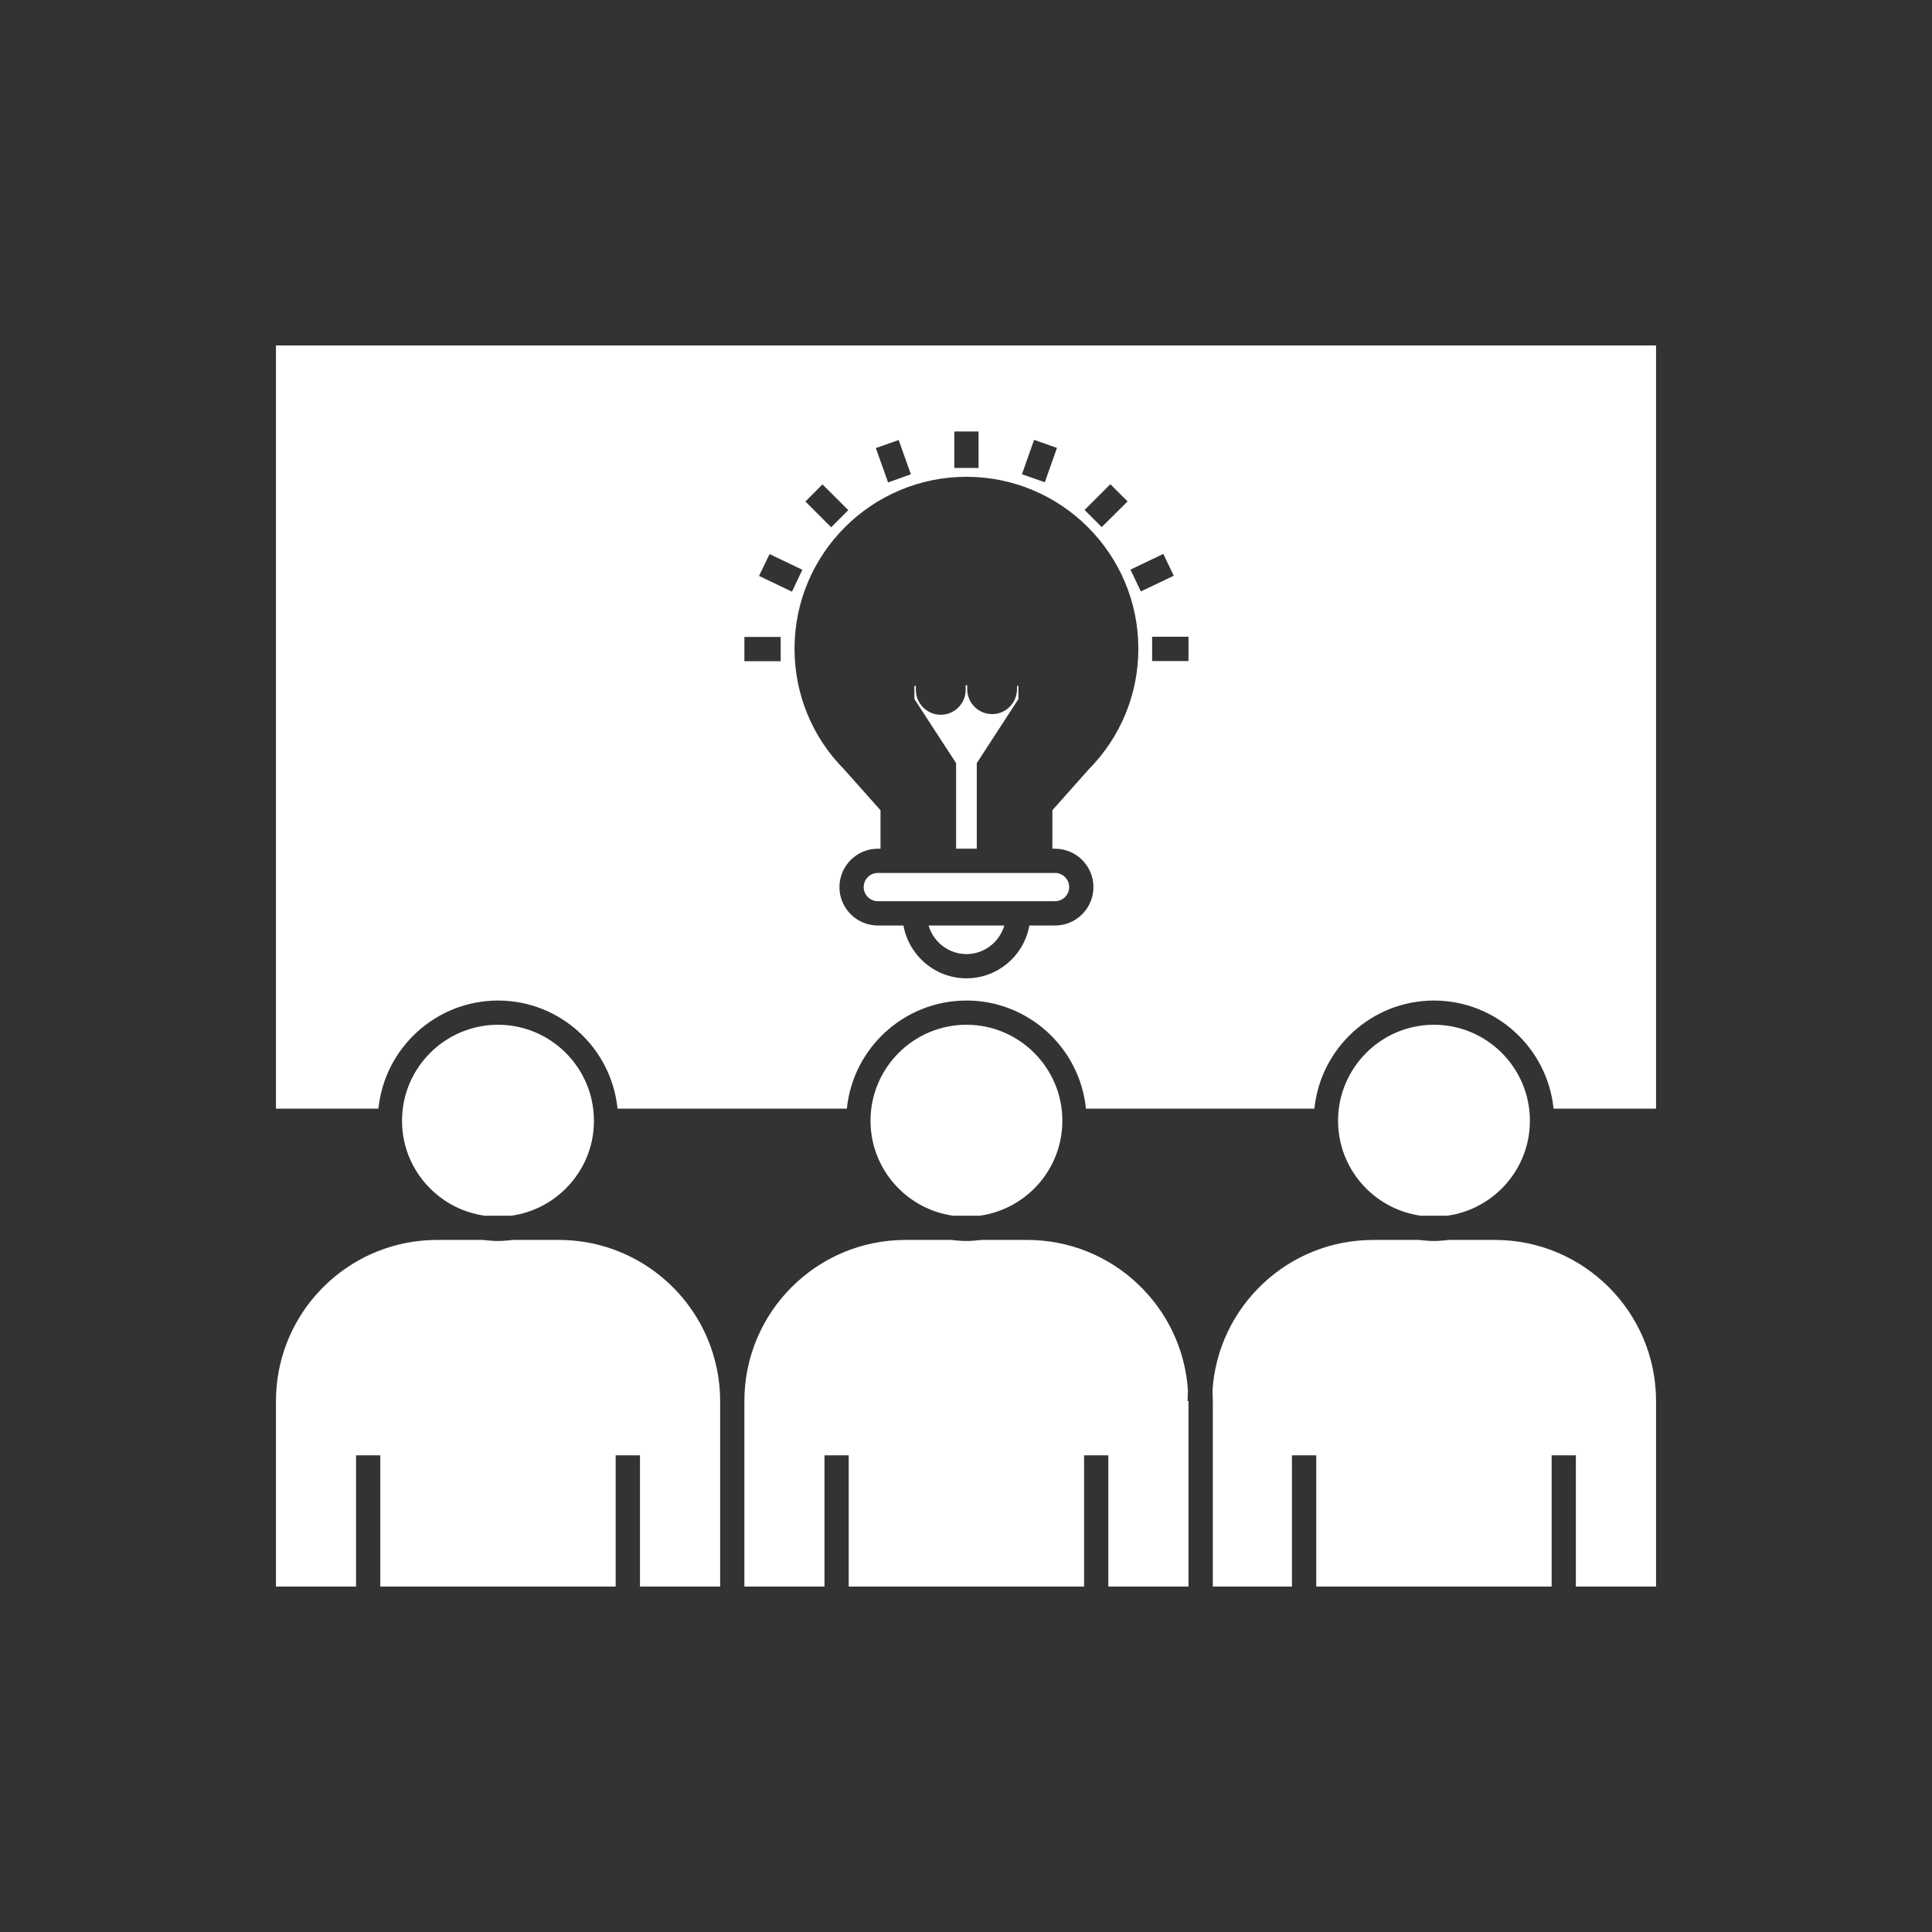 <svg xmlns="http://www.w3.org/2000/svg" width="24" height="24" viewBox="0 0 24 24" fill="none"><rect x="0" y="0" width="24" height="24" fill="#333333" stroke="none"/><path d="M20.572 17.405V19.709H19.576V18.079H19.275V19.709H16.351V18.079H16.049V19.709H15.066V17.405C15.066 17.361 15.063 17.317 15.062 17.272C15.13 16.23 15.997 15.403 17.058 15.403H17.627C17.688 15.41 17.75 15.416 17.813 15.416C17.877 15.416 17.939 15.41 18 15.403H18.57C19.674 15.403 20.572 16.3 20.572 17.405Z" fill="white"></path><path d="M19.005 13.922C19.005 14.524 18.558 15.02 17.979 15.102H17.648C17.069 15.02 16.622 14.524 16.622 13.922C16.622 13.265 17.156 12.73 17.813 12.73C18.471 12.73 19.005 13.265 19.005 13.922Z" fill="white"></path><path d="M14.764 17.405V19.709H13.768V18.079H13.467V19.709H10.543V18.079H10.242V19.709H9.247V17.405C9.247 16.3 10.144 15.403 11.248 15.403H11.819C11.88 15.41 11.942 15.416 12.006 15.416C12.069 15.416 12.131 15.41 12.192 15.403H12.761C13.821 15.403 14.689 16.23 14.757 17.272C14.755 17.317 14.753 17.361 14.753 17.405H14.764Z" fill="white"></path><path d="M13.197 13.922C13.197 14.524 12.751 15.02 12.171 15.102H11.839C11.261 15.02 10.814 14.524 10.814 13.922C10.814 13.265 11.348 12.73 12.006 12.73C12.662 12.73 13.197 13.265 13.197 13.922Z" fill="white"></path><path d="M13.106 10.844C13.202 10.844 13.282 10.923 13.282 11.02C13.282 11.117 13.202 11.195 13.106 11.195H10.905C10.808 11.195 10.729 11.117 10.729 11.02C10.729 10.923 10.808 10.844 10.905 10.844H13.106Z" fill="white"></path><path d="M11.535 11.497H12.476C12.416 11.701 12.229 11.852 12.006 11.852C11.782 11.852 11.595 11.701 11.535 11.497Z" fill="white"></path><path d="M11.877 9.48L11.359 8.684V8.525C11.359 8.516 11.377 8.515 11.377 8.525V8.569C11.377 8.74 11.515 8.879 11.687 8.879C11.858 8.879 11.996 8.74 11.996 8.569V8.517C11.998 8.507 12.015 8.508 12.015 8.517V8.561C12.015 8.732 12.154 8.871 12.325 8.871C12.495 8.871 12.634 8.732 12.634 8.557V8.525C12.634 8.516 12.651 8.516 12.651 8.525V8.684L12.134 9.48V10.543H11.877V9.48Z" fill="white"></path><path d="M10.325 6.55L10.538 6.337L10.217 6.017L10.005 6.23L10.325 6.55ZM9.698 8.214V7.912H9.247V8.214H9.698ZM9.967 7.078L9.56 6.883L9.429 7.154L9.838 7.35L9.967 7.078ZM11.032 5.993L11.315 5.892L11.164 5.466L10.88 5.566L11.032 5.993ZM14.043 7.076L14.172 7.347L14.581 7.152L14.451 6.881L14.043 7.076ZM13.473 6.335L13.686 6.548L14.007 6.229L13.793 6.015L13.473 6.335ZM12.695 5.891L12.979 5.991L13.13 5.564L12.846 5.464L12.695 5.891ZM14.312 8.212H14.764V7.91H14.312V8.212ZM11.855 5.813H12.156V5.36H11.855V5.813ZM13.49 13.772C13.415 13.02 12.778 12.429 12.006 12.429C11.232 12.429 10.596 13.02 10.52 13.772H7.671C7.596 13.02 6.959 12.429 6.187 12.429C5.414 12.429 4.777 13.02 4.701 13.772H3.428V4.291H20.572V13.772H19.299C19.223 13.02 18.585 12.429 17.813 12.429C17.041 12.429 16.404 13.02 16.328 13.772H13.49ZM12.006 5.923C10.828 5.923 9.87 6.88 9.87 8.058C9.87 8.623 10.089 9.156 10.482 9.553L10.938 10.065V10.543H10.905C10.642 10.543 10.428 10.757 10.428 11.02C10.428 11.283 10.642 11.497 10.905 11.497H11.223C11.29 11.869 11.615 12.153 12.006 12.153C12.396 12.153 12.721 11.869 12.787 11.497H13.106C13.369 11.497 13.583 11.283 13.583 11.02C13.583 10.757 13.369 10.543 13.106 10.543H13.073V10.065L13.523 9.559C13.921 9.156 14.141 8.623 14.141 8.058C14.141 6.88 13.182 5.923 12.006 5.923Z" fill="white"></path><path d="M8.946 17.405V19.709H7.95V18.079H7.648V19.709H4.724V18.079H4.423V19.709H3.428V17.405C3.428 16.404 4.165 15.573 5.125 15.426C5.225 15.411 5.326 15.403 5.43 15.403H6C6.061 15.41 6.123 15.416 6.187 15.416C6.25 15.416 6.312 15.41 6.373 15.403H6.943C7.771 15.403 8.484 15.908 8.788 16.626C8.889 16.866 8.946 17.129 8.946 17.405Z" fill="white"></path><path d="M7.378 13.922C7.378 13.978 7.374 14.034 7.367 14.089C7.293 14.613 6.877 15.028 6.352 15.102H6.02C5.604 15.044 5.256 14.77 5.093 14.398C5.029 14.252 4.994 14.091 4.994 13.922C4.994 13.265 5.529 12.73 6.187 12.73C6.843 12.73 7.378 13.265 7.378 13.922Z" fill="white"></path></svg>